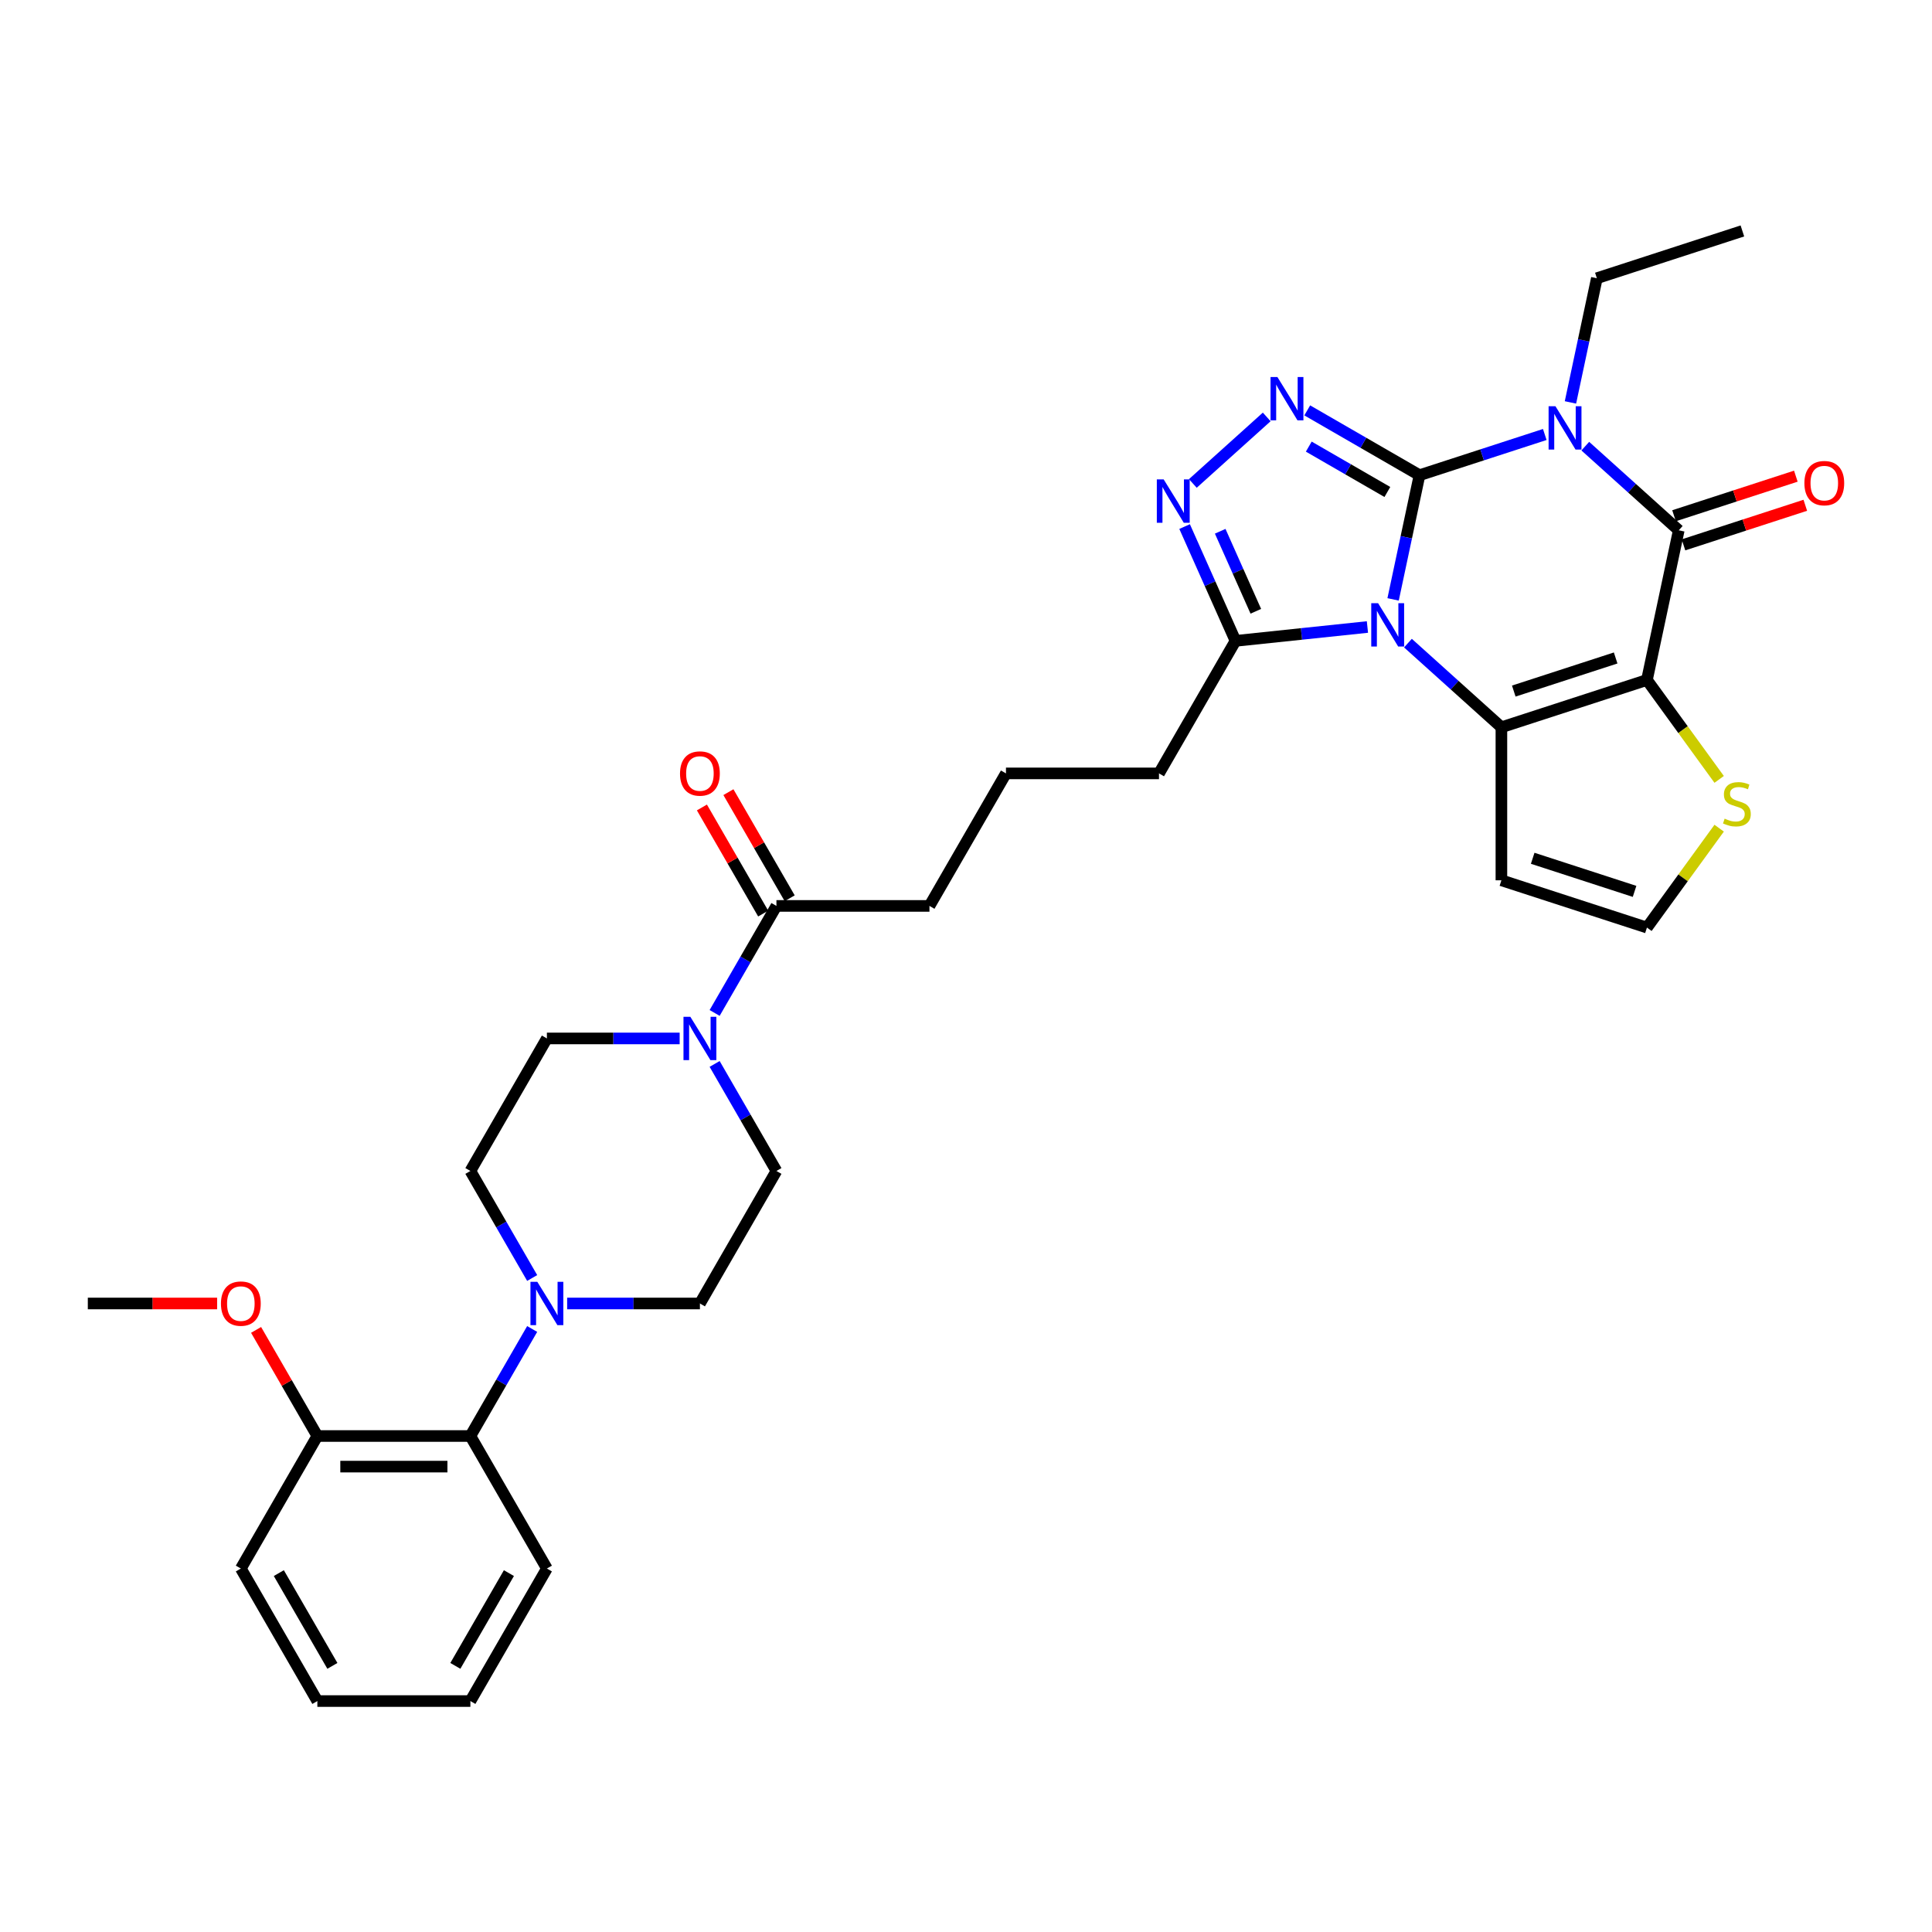 <?xml version='1.0' encoding='iso-8859-1'?>
<svg version='1.1' baseProfile='full'
              xmlns='http://www.w3.org/2000/svg'
                      xmlns:rdkit='http://www.rdkit.org/xml'
                      xmlns:xlink='http://www.w3.org/1999/xlink'
                  xml:space='preserve'
width='1000px' height='1000px' viewBox='0 0 1000 1000'>
<!-- END OF HEADER -->
<rect style='opacity:1.0;fill:#FFFFFF;stroke:none' width='1000' height='1000' x='0' y='0'> </rect>
<path class='bond-0' d='M 734.731,245.962 L 727.9,278.101' style='fill:none;fill-rule:evenodd;stroke:#000000;stroke-width:6px;stroke-linecap:butt;stroke-linejoin:miter;stroke-opacity:1' />
<path class='bond-0' d='M 727.9,278.101 L 721.068,310.24' style='fill:none;fill-rule:evenodd;stroke:#0000FF;stroke-width:6px;stroke-linecap:butt;stroke-linejoin:miter;stroke-opacity:1' />
<path class='bond-1' d='M 734.731,245.962 L 767.152,235.428' style='fill:none;fill-rule:evenodd;stroke:#000000;stroke-width:6px;stroke-linecap:butt;stroke-linejoin:miter;stroke-opacity:1' />
<path class='bond-1' d='M 767.152,235.428 L 799.573,224.893' style='fill:none;fill-rule:evenodd;stroke:#0000FF;stroke-width:6px;stroke-linecap:butt;stroke-linejoin:miter;stroke-opacity:1' />
<path class='bond-5' d='M 734.731,245.962 L 705.678,229.188' style='fill:none;fill-rule:evenodd;stroke:#000000;stroke-width:6px;stroke-linecap:butt;stroke-linejoin:miter;stroke-opacity:1' />
<path class='bond-5' d='M 705.678,229.188 L 676.624,212.414' style='fill:none;fill-rule:evenodd;stroke:#0000FF;stroke-width:6px;stroke-linecap:butt;stroke-linejoin:miter;stroke-opacity:1' />
<path class='bond-5' d='M 718.095,254.648 L 697.757,242.907' style='fill:none;fill-rule:evenodd;stroke:#000000;stroke-width:6px;stroke-linecap:butt;stroke-linejoin:miter;stroke-opacity:1' />
<path class='bond-5' d='M 697.757,242.907 L 677.42,231.165' style='fill:none;fill-rule:evenodd;stroke:#0000FF;stroke-width:6px;stroke-linecap:butt;stroke-linejoin:miter;stroke-opacity:1' />
<path class='bond-3' d='M 728.75,332.878 L 752.937,354.656' style='fill:none;fill-rule:evenodd;stroke:#0000FF;stroke-width:6px;stroke-linecap:butt;stroke-linejoin:miter;stroke-opacity:1' />
<path class='bond-3' d='M 752.937,354.656 L 777.124,376.435' style='fill:none;fill-rule:evenodd;stroke:#000000;stroke-width:6px;stroke-linecap:butt;stroke-linejoin:miter;stroke-opacity:1' />
<path class='bond-7' d='M 707.777,324.538 L 673.634,328.127' style='fill:none;fill-rule:evenodd;stroke:#0000FF;stroke-width:6px;stroke-linecap:butt;stroke-linejoin:miter;stroke-opacity:1' />
<path class='bond-7' d='M 673.634,328.127 L 639.492,331.715' style='fill:none;fill-rule:evenodd;stroke:#000000;stroke-width:6px;stroke-linecap:butt;stroke-linejoin:miter;stroke-opacity:1' />
<path class='bond-4' d='M 820.546,230.928 L 844.733,252.707' style='fill:none;fill-rule:evenodd;stroke:#0000FF;stroke-width:6px;stroke-linecap:butt;stroke-linejoin:miter;stroke-opacity:1' />
<path class='bond-4' d='M 844.733,252.707 L 868.92,274.485' style='fill:none;fill-rule:evenodd;stroke:#000000;stroke-width:6px;stroke-linecap:butt;stroke-linejoin:miter;stroke-opacity:1' />
<path class='bond-22' d='M 812.864,208.291 L 819.696,176.151' style='fill:none;fill-rule:evenodd;stroke:#0000FF;stroke-width:6px;stroke-linecap:butt;stroke-linejoin:miter;stroke-opacity:1' />
<path class='bond-22' d='M 819.696,176.151 L 826.527,144.012' style='fill:none;fill-rule:evenodd;stroke:#000000;stroke-width:6px;stroke-linecap:butt;stroke-linejoin:miter;stroke-opacity:1' />
<path class='bond-2' d='M 852.453,351.959 L 868.92,274.485' style='fill:none;fill-rule:evenodd;stroke:#000000;stroke-width:6px;stroke-linecap:butt;stroke-linejoin:miter;stroke-opacity:1' />
<path class='bond-10' d='M 852.453,351.959 L 871.144,377.686' style='fill:none;fill-rule:evenodd;stroke:#000000;stroke-width:6px;stroke-linecap:butt;stroke-linejoin:miter;stroke-opacity:1' />
<path class='bond-10' d='M 871.144,377.686 L 889.836,403.413' style='fill:none;fill-rule:evenodd;stroke:#CCCC00;stroke-width:6px;stroke-linecap:butt;stroke-linejoin:miter;stroke-opacity:1' />
<path class='bond-34' d='M 852.453,351.959 L 777.124,376.435' style='fill:none;fill-rule:evenodd;stroke:#000000;stroke-width:6px;stroke-linecap:butt;stroke-linejoin:miter;stroke-opacity:1' />
<path class='bond-34' d='M 836.258,340.565 L 783.528,357.698' style='fill:none;fill-rule:evenodd;stroke:#000000;stroke-width:6px;stroke-linecap:butt;stroke-linejoin:miter;stroke-opacity:1' />
<path class='bond-11' d='M 777.124,376.435 L 777.124,455.64' style='fill:none;fill-rule:evenodd;stroke:#000000;stroke-width:6px;stroke-linecap:butt;stroke-linejoin:miter;stroke-opacity:1' />
<path class='bond-15' d='M 871.368,282.017 L 902.894,271.774' style='fill:none;fill-rule:evenodd;stroke:#000000;stroke-width:6px;stroke-linecap:butt;stroke-linejoin:miter;stroke-opacity:1' />
<path class='bond-15' d='M 902.894,271.774 L 934.42,261.531' style='fill:none;fill-rule:evenodd;stroke:#FF0000;stroke-width:6px;stroke-linecap:butt;stroke-linejoin:miter;stroke-opacity:1' />
<path class='bond-15' d='M 866.473,266.952 L 897.999,256.708' style='fill:none;fill-rule:evenodd;stroke:#000000;stroke-width:6px;stroke-linecap:butt;stroke-linejoin:miter;stroke-opacity:1' />
<path class='bond-15' d='M 897.999,256.708 L 929.524,246.465' style='fill:none;fill-rule:evenodd;stroke:#FF0000;stroke-width:6px;stroke-linecap:butt;stroke-linejoin:miter;stroke-opacity:1' />
<path class='bond-6' d='M 655.651,215.802 L 617.411,250.233' style='fill:none;fill-rule:evenodd;stroke:#0000FF;stroke-width:6px;stroke-linecap:butt;stroke-linejoin:miter;stroke-opacity:1' />
<path class='bond-33' d='M 613.152,272.553 L 626.322,302.134' style='fill:none;fill-rule:evenodd;stroke:#0000FF;stroke-width:6px;stroke-linecap:butt;stroke-linejoin:miter;stroke-opacity:1' />
<path class='bond-33' d='M 626.322,302.134 L 639.492,331.715' style='fill:none;fill-rule:evenodd;stroke:#000000;stroke-width:6px;stroke-linecap:butt;stroke-linejoin:miter;stroke-opacity:1' />
<path class='bond-33' d='M 631.574,274.985 L 640.793,295.691' style='fill:none;fill-rule:evenodd;stroke:#0000FF;stroke-width:6px;stroke-linecap:butt;stroke-linejoin:miter;stroke-opacity:1' />
<path class='bond-33' d='M 640.793,295.691 L 650.013,316.398' style='fill:none;fill-rule:evenodd;stroke:#000000;stroke-width:6px;stroke-linecap:butt;stroke-linejoin:miter;stroke-opacity:1' />
<path class='bond-23' d='M 639.492,331.715 L 599.89,400.309' style='fill:none;fill-rule:evenodd;stroke:#000000;stroke-width:6px;stroke-linecap:butt;stroke-linejoin:miter;stroke-opacity:1' />
<path class='bond-8' d='M 369.893,524.3 L 385.885,496.601' style='fill:none;fill-rule:evenodd;stroke:#0000FF;stroke-width:6px;stroke-linecap:butt;stroke-linejoin:miter;stroke-opacity:1' />
<path class='bond-8' d='M 385.885,496.601 L 401.877,468.902' style='fill:none;fill-rule:evenodd;stroke:#000000;stroke-width:6px;stroke-linecap:butt;stroke-linejoin:miter;stroke-opacity:1' />
<path class='bond-16' d='M 351.788,537.496 L 317.429,537.496' style='fill:none;fill-rule:evenodd;stroke:#0000FF;stroke-width:6px;stroke-linecap:butt;stroke-linejoin:miter;stroke-opacity:1' />
<path class='bond-16' d='M 317.429,537.496 L 283.07,537.496' style='fill:none;fill-rule:evenodd;stroke:#000000;stroke-width:6px;stroke-linecap:butt;stroke-linejoin:miter;stroke-opacity:1' />
<path class='bond-17' d='M 369.893,550.691 L 385.885,578.39' style='fill:none;fill-rule:evenodd;stroke:#0000FF;stroke-width:6px;stroke-linecap:butt;stroke-linejoin:miter;stroke-opacity:1' />
<path class='bond-17' d='M 385.885,578.39 L 401.877,606.09' style='fill:none;fill-rule:evenodd;stroke:#000000;stroke-width:6px;stroke-linecap:butt;stroke-linejoin:miter;stroke-opacity:1' />
<path class='bond-9' d='M 293.556,674.683 L 327.916,674.683' style='fill:none;fill-rule:evenodd;stroke:#0000FF;stroke-width:6px;stroke-linecap:butt;stroke-linejoin:miter;stroke-opacity:1' />
<path class='bond-9' d='M 327.916,674.683 L 362.275,674.683' style='fill:none;fill-rule:evenodd;stroke:#000000;stroke-width:6px;stroke-linecap:butt;stroke-linejoin:miter;stroke-opacity:1' />
<path class='bond-13' d='M 275.451,687.879 L 259.459,715.578' style='fill:none;fill-rule:evenodd;stroke:#0000FF;stroke-width:6px;stroke-linecap:butt;stroke-linejoin:miter;stroke-opacity:1' />
<path class='bond-13' d='M 259.459,715.578 L 243.467,743.277' style='fill:none;fill-rule:evenodd;stroke:#000000;stroke-width:6px;stroke-linecap:butt;stroke-linejoin:miter;stroke-opacity:1' />
<path class='bond-36' d='M 275.451,661.488 L 259.459,633.789' style='fill:none;fill-rule:evenodd;stroke:#0000FF;stroke-width:6px;stroke-linecap:butt;stroke-linejoin:miter;stroke-opacity:1' />
<path class='bond-36' d='M 259.459,633.789 L 243.467,606.09' style='fill:none;fill-rule:evenodd;stroke:#000000;stroke-width:6px;stroke-linecap:butt;stroke-linejoin:miter;stroke-opacity:1' />
<path class='bond-35' d='M 889.836,428.661 L 871.144,454.388' style='fill:none;fill-rule:evenodd;stroke:#CCCC00;stroke-width:6px;stroke-linecap:butt;stroke-linejoin:miter;stroke-opacity:1' />
<path class='bond-35' d='M 871.144,454.388 L 852.453,480.115' style='fill:none;fill-rule:evenodd;stroke:#000000;stroke-width:6px;stroke-linecap:butt;stroke-linejoin:miter;stroke-opacity:1' />
<path class='bond-14' d='M 777.124,455.64 L 852.453,480.115' style='fill:none;fill-rule:evenodd;stroke:#000000;stroke-width:6px;stroke-linecap:butt;stroke-linejoin:miter;stroke-opacity:1' />
<path class='bond-14' d='M 793.319,444.245 L 846.049,461.378' style='fill:none;fill-rule:evenodd;stroke:#000000;stroke-width:6px;stroke-linecap:butt;stroke-linejoin:miter;stroke-opacity:1' />
<path class='bond-12' d='M 401.877,468.902 L 481.082,468.902' style='fill:none;fill-rule:evenodd;stroke:#000000;stroke-width:6px;stroke-linecap:butt;stroke-linejoin:miter;stroke-opacity:1' />
<path class='bond-20' d='M 408.737,464.942 L 392.882,437.481' style='fill:none;fill-rule:evenodd;stroke:#000000;stroke-width:6px;stroke-linecap:butt;stroke-linejoin:miter;stroke-opacity:1' />
<path class='bond-20' d='M 392.882,437.481 L 377.027,410.019' style='fill:none;fill-rule:evenodd;stroke:#FF0000;stroke-width:6px;stroke-linecap:butt;stroke-linejoin:miter;stroke-opacity:1' />
<path class='bond-20' d='M 395.018,472.863 L 379.163,445.401' style='fill:none;fill-rule:evenodd;stroke:#000000;stroke-width:6px;stroke-linecap:butt;stroke-linejoin:miter;stroke-opacity:1' />
<path class='bond-20' d='M 379.163,445.401 L 363.308,417.94' style='fill:none;fill-rule:evenodd;stroke:#FF0000;stroke-width:6px;stroke-linecap:butt;stroke-linejoin:miter;stroke-opacity:1' />
<path class='bond-21' d='M 243.467,743.277 L 164.262,743.277' style='fill:none;fill-rule:evenodd;stroke:#000000;stroke-width:6px;stroke-linecap:butt;stroke-linejoin:miter;stroke-opacity:1' />
<path class='bond-21' d='M 231.586,759.118 L 176.143,759.118' style='fill:none;fill-rule:evenodd;stroke:#000000;stroke-width:6px;stroke-linecap:butt;stroke-linejoin:miter;stroke-opacity:1' />
<path class='bond-27' d='M 243.467,743.277 L 283.07,811.87' style='fill:none;fill-rule:evenodd;stroke:#000000;stroke-width:6px;stroke-linecap:butt;stroke-linejoin:miter;stroke-opacity:1' />
<path class='bond-18' d='M 283.07,537.496 L 243.467,606.09' style='fill:none;fill-rule:evenodd;stroke:#000000;stroke-width:6px;stroke-linecap:butt;stroke-linejoin:miter;stroke-opacity:1' />
<path class='bond-19' d='M 401.877,606.09 L 362.275,674.683' style='fill:none;fill-rule:evenodd;stroke:#000000;stroke-width:6px;stroke-linecap:butt;stroke-linejoin:miter;stroke-opacity:1' />
<path class='bond-24' d='M 164.262,743.277 L 148.407,715.815' style='fill:none;fill-rule:evenodd;stroke:#000000;stroke-width:6px;stroke-linecap:butt;stroke-linejoin:miter;stroke-opacity:1' />
<path class='bond-24' d='M 148.407,715.815 L 132.552,688.354' style='fill:none;fill-rule:evenodd;stroke:#FF0000;stroke-width:6px;stroke-linecap:butt;stroke-linejoin:miter;stroke-opacity:1' />
<path class='bond-28' d='M 164.262,743.277 L 124.66,811.87' style='fill:none;fill-rule:evenodd;stroke:#000000;stroke-width:6px;stroke-linecap:butt;stroke-linejoin:miter;stroke-opacity:1' />
<path class='bond-30' d='M 826.527,144.012 L 901.856,119.536' style='fill:none;fill-rule:evenodd;stroke:#000000;stroke-width:6px;stroke-linecap:butt;stroke-linejoin:miter;stroke-opacity:1' />
<path class='bond-26' d='M 599.89,400.309 L 520.685,400.309' style='fill:none;fill-rule:evenodd;stroke:#000000;stroke-width:6px;stroke-linecap:butt;stroke-linejoin:miter;stroke-opacity:1' />
<path class='bond-29' d='M 112.383,674.683 L 78.919,674.683' style='fill:none;fill-rule:evenodd;stroke:#FF0000;stroke-width:6px;stroke-linecap:butt;stroke-linejoin:miter;stroke-opacity:1' />
<path class='bond-29' d='M 78.919,674.683 L 45.455,674.683' style='fill:none;fill-rule:evenodd;stroke:#000000;stroke-width:6px;stroke-linecap:butt;stroke-linejoin:miter;stroke-opacity:1' />
<path class='bond-25' d='M 481.082,468.902 L 520.685,400.309' style='fill:none;fill-rule:evenodd;stroke:#000000;stroke-width:6px;stroke-linecap:butt;stroke-linejoin:miter;stroke-opacity:1' />
<path class='bond-31' d='M 283.07,811.87 L 243.467,880.464' style='fill:none;fill-rule:evenodd;stroke:#000000;stroke-width:6px;stroke-linecap:butt;stroke-linejoin:miter;stroke-opacity:1' />
<path class='bond-31' d='M 263.411,814.239 L 235.689,862.254' style='fill:none;fill-rule:evenodd;stroke:#000000;stroke-width:6px;stroke-linecap:butt;stroke-linejoin:miter;stroke-opacity:1' />
<path class='bond-37' d='M 124.66,811.87 L 164.262,880.464' style='fill:none;fill-rule:evenodd;stroke:#000000;stroke-width:6px;stroke-linecap:butt;stroke-linejoin:miter;stroke-opacity:1' />
<path class='bond-37' d='M 144.319,814.239 L 172.04,862.254' style='fill:none;fill-rule:evenodd;stroke:#000000;stroke-width:6px;stroke-linecap:butt;stroke-linejoin:miter;stroke-opacity:1' />
<path class='bond-32' d='M 243.467,880.464 L 164.262,880.464' style='fill:none;fill-rule:evenodd;stroke:#000000;stroke-width:6px;stroke-linecap:butt;stroke-linejoin:miter;stroke-opacity:1' />
<path  class='atom-1' d='M 713.305 312.221
L 720.655 324.101
Q 721.384 325.274, 722.556 327.396
Q 723.729 329.519, 723.792 329.646
L 723.792 312.221
L 726.77 312.221
L 726.77 334.651
L 723.697 334.651
L 715.808 321.662
Q 714.889 320.141, 713.907 318.399
Q 712.957 316.656, 712.672 316.118
L 712.672 334.651
L 709.757 334.651
L 709.757 312.221
L 713.305 312.221
' fill='#0000FF'/>
<path  class='atom-2' d='M 805.101 210.271
L 812.452 222.151
Q 813.18 223.324, 814.352 225.446
Q 815.525 227.569, 815.588 227.696
L 815.588 210.271
L 818.566 210.271
L 818.566 232.702
L 815.493 232.702
L 807.604 219.712
Q 806.685 218.191, 805.703 216.449
Q 804.753 214.706, 804.468 214.168
L 804.468 232.702
L 801.553 232.702
L 801.553 210.271
L 805.101 210.271
' fill='#0000FF'/>
<path  class='atom-6' d='M 661.179 195.144
L 668.529 207.025
Q 669.258 208.197, 670.43 210.32
Q 671.603 212.442, 671.666 212.569
L 671.666 195.144
L 674.644 195.144
L 674.644 217.575
L 671.571 217.575
L 663.682 204.585
Q 662.763 203.064, 661.781 201.322
Q 660.831 199.579, 660.546 199.041
L 660.546 217.575
L 657.631 217.575
L 657.631 195.144
L 661.179 195.144
' fill='#0000FF'/>
<path  class='atom-7' d='M 602.318 248.142
L 609.669 260.023
Q 610.397 261.195, 611.57 263.318
Q 612.742 265.441, 612.805 265.568
L 612.805 248.142
L 615.783 248.142
L 615.783 270.573
L 612.71 270.573
L 604.821 257.584
Q 603.903 256.063, 602.92 254.32
Q 601.97 252.578, 601.685 252.039
L 601.685 270.573
L 598.77 270.573
L 598.77 248.142
L 602.318 248.142
' fill='#0000FF'/>
<path  class='atom-9' d='M 357.316 526.281
L 364.667 538.161
Q 365.395 539.333, 366.568 541.456
Q 367.74 543.579, 367.803 543.706
L 367.803 526.281
L 370.781 526.281
L 370.781 548.711
L 367.708 548.711
L 359.819 535.722
Q 358.901 534.201, 357.918 532.458
Q 356.968 530.716, 356.683 530.177
L 356.683 548.711
L 353.768 548.711
L 353.768 526.281
L 357.316 526.281
' fill='#0000FF'/>
<path  class='atom-10' d='M 278.111 663.468
L 285.462 675.348
Q 286.19 676.521, 287.363 678.643
Q 288.535 680.766, 288.598 680.893
L 288.598 663.468
L 291.576 663.468
L 291.576 685.899
L 288.503 685.899
L 280.614 672.909
Q 279.696 671.388, 278.713 669.646
Q 277.763 667.903, 277.478 667.365
L 277.478 685.899
L 274.563 685.899
L 274.563 663.468
L 278.111 663.468
' fill='#0000FF'/>
<path  class='atom-11' d='M 892.672 423.736
Q 892.925 423.831, 893.971 424.274
Q 895.016 424.718, 896.157 425.003
Q 897.329 425.257, 898.47 425.257
Q 900.592 425.257, 901.828 424.243
Q 903.064 423.197, 903.064 421.391
Q 903.064 420.156, 902.43 419.395
Q 901.828 418.635, 900.877 418.223
Q 899.927 417.811, 898.343 417.336
Q 896.347 416.734, 895.143 416.164
Q 893.971 415.594, 893.115 414.39
Q 892.292 413.186, 892.292 411.158
Q 892.292 408.338, 894.193 406.596
Q 896.125 404.853, 899.927 404.853
Q 902.525 404.853, 905.471 406.089
L 904.743 408.528
Q 902.05 407.42, 900.022 407.42
Q 897.836 407.42, 896.632 408.338
Q 895.428 409.225, 895.46 410.778
Q 895.46 411.982, 896.062 412.71
Q 896.695 413.439, 897.583 413.851
Q 898.501 414.263, 900.022 414.738
Q 902.05 415.372, 903.254 416.005
Q 904.458 416.639, 905.313 417.938
Q 906.2 419.205, 906.2 421.391
Q 906.2 424.496, 904.109 426.175
Q 902.05 427.823, 898.596 427.823
Q 896.6 427.823, 895.08 427.379
Q 893.591 426.967, 891.816 426.239
L 892.672 423.736
' fill='#CCCC00'/>
<path  class='atom-16' d='M 933.952 250.072
Q 933.952 244.686, 936.613 241.677
Q 939.275 238.667, 944.249 238.667
Q 949.223 238.667, 951.884 241.677
Q 954.545 244.686, 954.545 250.072
Q 954.545 255.522, 951.852 258.626
Q 949.16 261.7, 944.249 261.7
Q 939.306 261.7, 936.613 258.626
Q 933.952 255.553, 933.952 250.072
M 944.249 259.165
Q 947.67 259.165, 949.508 256.884
Q 951.377 254.571, 951.377 250.072
Q 951.377 245.669, 949.508 243.451
Q 947.67 241.201, 944.249 241.201
Q 940.827 241.201, 938.958 243.419
Q 937.12 245.637, 937.12 250.072
Q 937.12 254.603, 938.958 256.884
Q 940.827 259.165, 944.249 259.165
' fill='#FF0000'/>
<path  class='atom-21' d='M 351.978 400.372
Q 351.978 394.986, 354.639 391.976
Q 357.301 388.967, 362.275 388.967
Q 367.249 388.967, 369.91 391.976
Q 372.571 394.986, 372.571 400.372
Q 372.571 405.821, 369.878 408.926
Q 367.185 411.999, 362.275 411.999
Q 357.332 411.999, 354.639 408.926
Q 351.978 405.853, 351.978 400.372
M 362.275 409.465
Q 365.696 409.465, 367.534 407.184
Q 369.403 404.871, 369.403 400.372
Q 369.403 395.968, 367.534 393.751
Q 365.696 391.501, 362.275 391.501
Q 358.853 391.501, 356.984 393.719
Q 355.146 395.937, 355.146 400.372
Q 355.146 404.903, 356.984 407.184
Q 358.853 409.465, 362.275 409.465
' fill='#FF0000'/>
<path  class='atom-25' d='M 114.363 674.746
Q 114.363 669.36, 117.024 666.351
Q 119.686 663.341, 124.66 663.341
Q 129.634 663.341, 132.295 666.351
Q 134.956 669.36, 134.956 674.746
Q 134.956 680.196, 132.263 683.301
Q 129.57 686.374, 124.66 686.374
Q 119.717 686.374, 117.024 683.301
Q 114.363 680.227, 114.363 674.746
M 124.66 683.839
Q 128.081 683.839, 129.919 681.558
Q 131.788 679.245, 131.788 674.746
Q 131.788 670.343, 129.919 668.125
Q 128.081 665.875, 124.66 665.875
Q 121.238 665.875, 119.369 668.093
Q 117.531 670.311, 117.531 674.746
Q 117.531 679.277, 119.369 681.558
Q 121.238 683.839, 124.66 683.839
' fill='#FF0000'/>
</svg>
